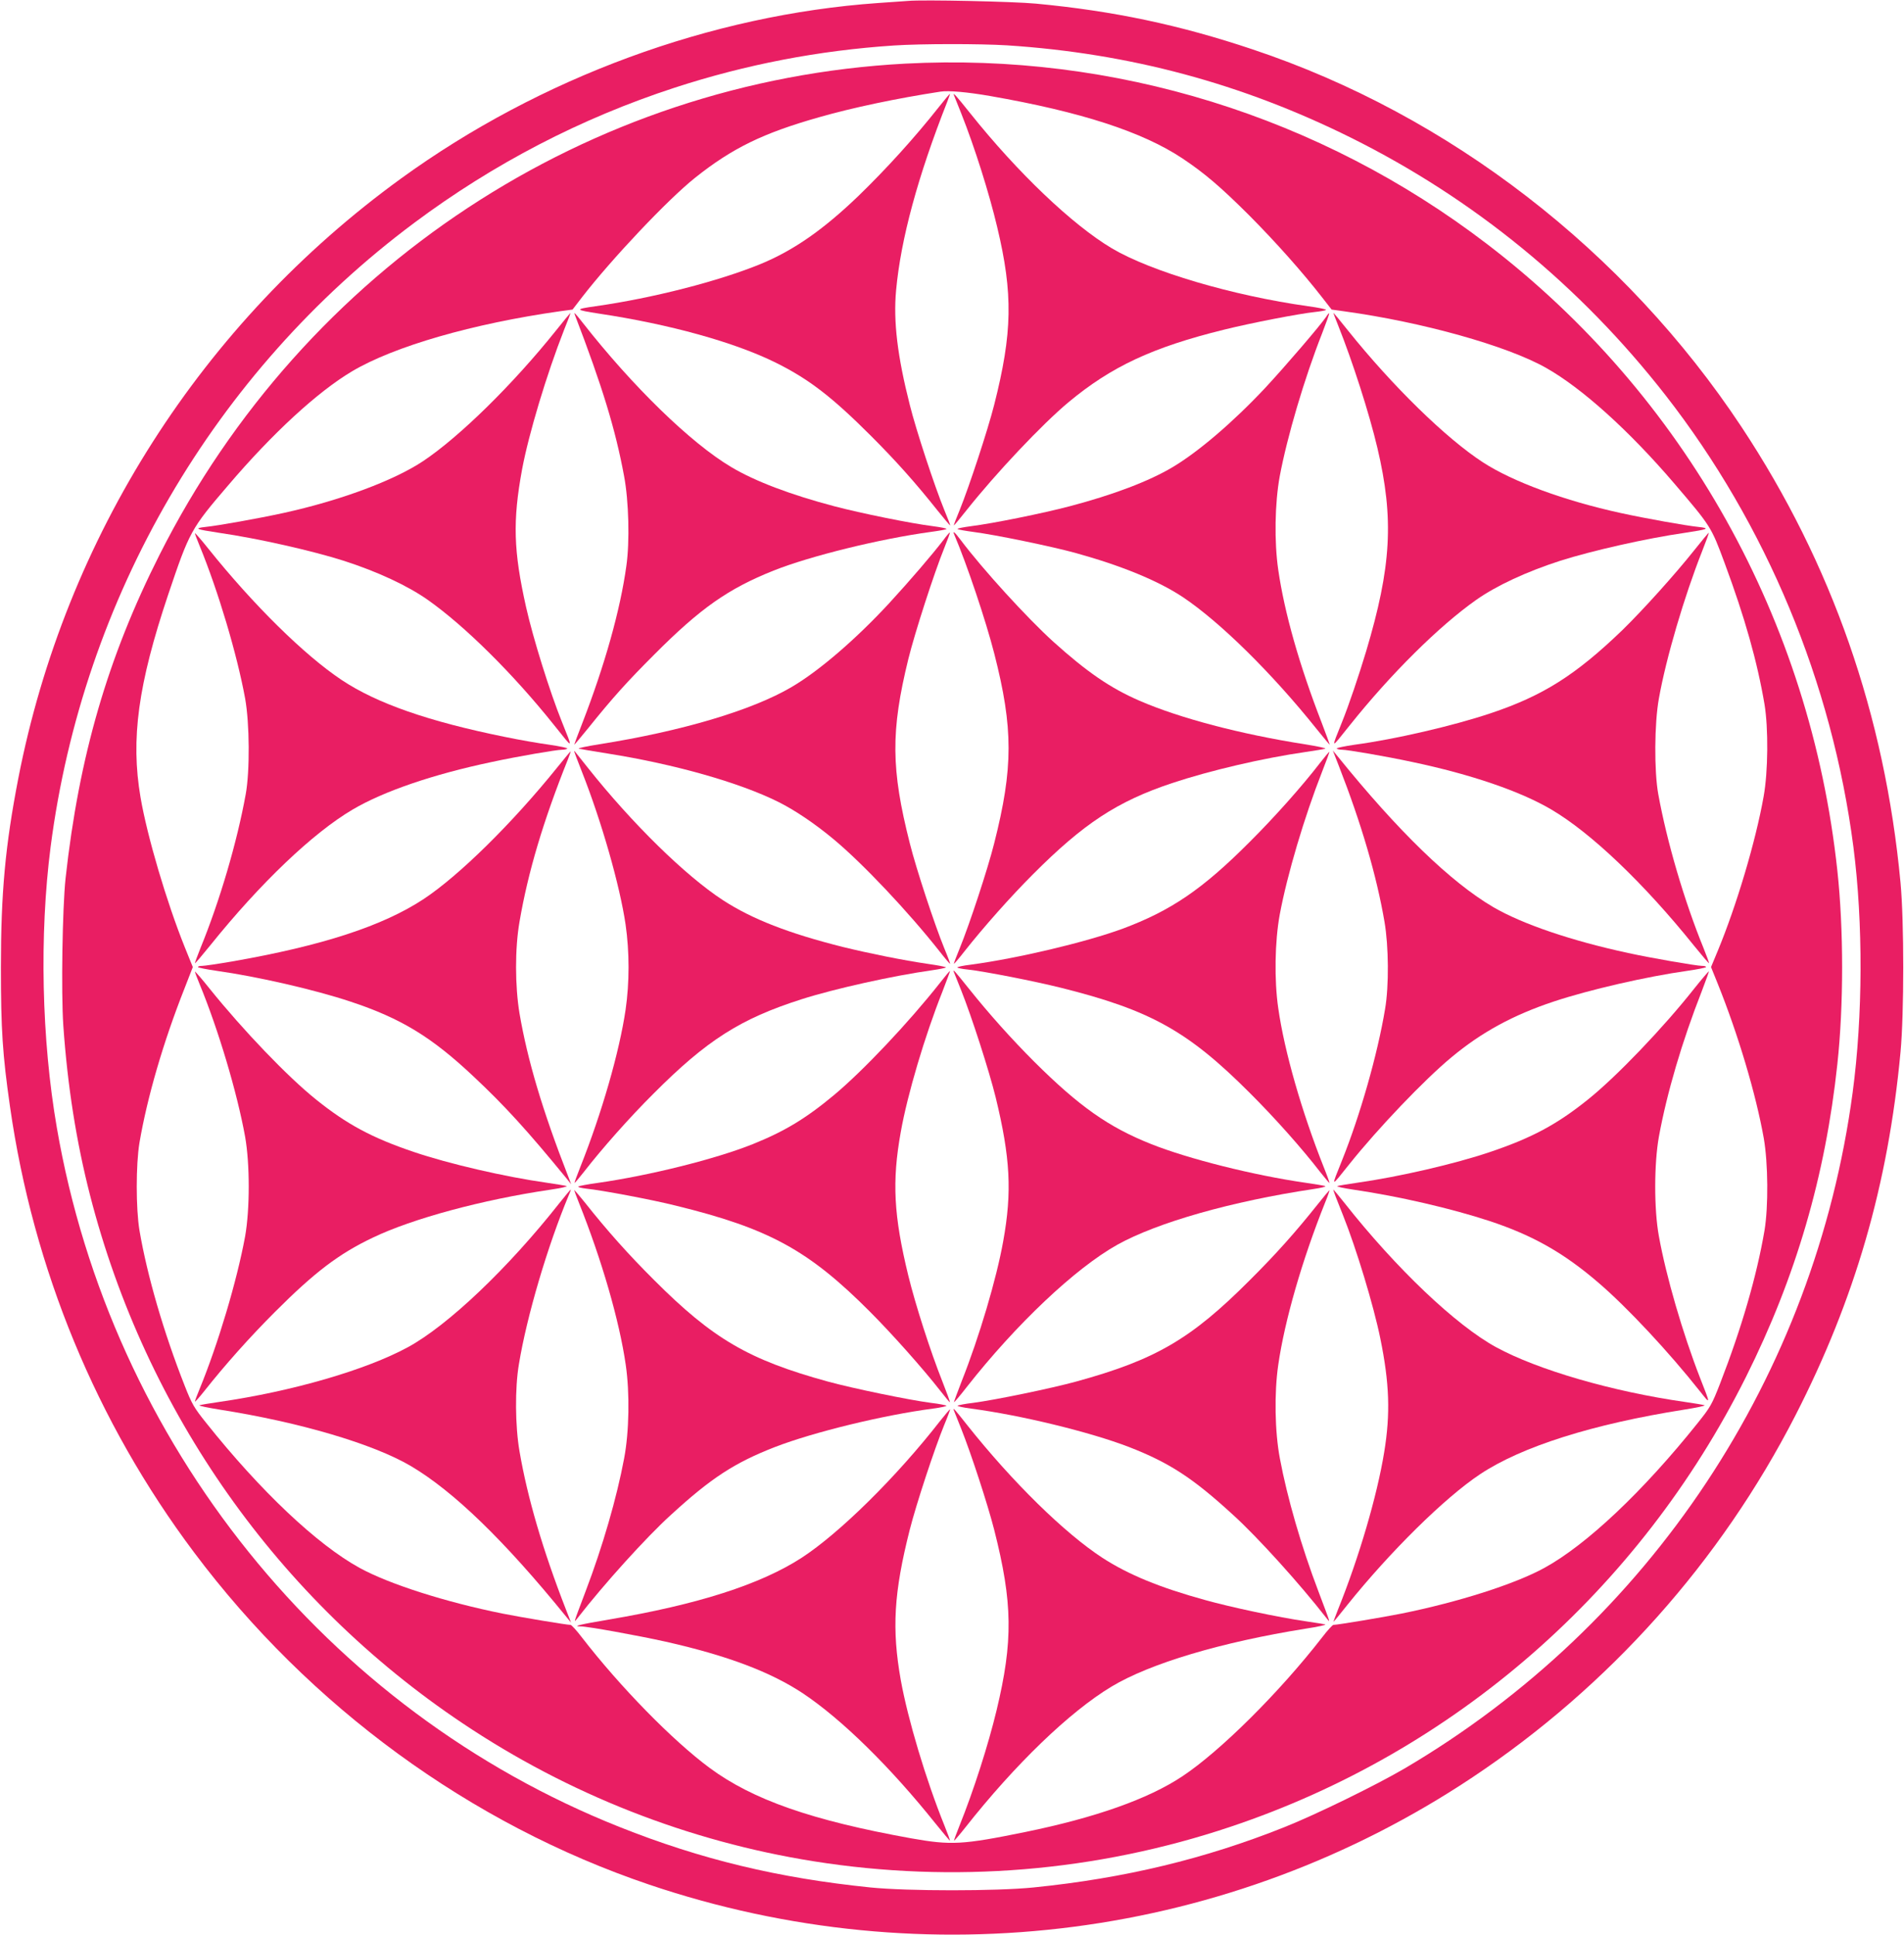 <?xml version="1.0" standalone="no"?>
<!DOCTYPE svg PUBLIC "-//W3C//DTD SVG 20010904//EN"
 "http://www.w3.org/TR/2001/REC-SVG-20010904/DTD/svg10.dtd">
<svg version="1.0" xmlns="http://www.w3.org/2000/svg"
 width="1260pt" height="1280pt" viewBox="0 0 1260 1280"
 preserveAspectRatio="xMidYMid meet">
<g transform="translate(0,1280) scale(0.1,-0.1)"
fill="#e91e63" stroke="none">
<path d="M6010 12794 c-25 -2 -115 -8 -200 -14 -1106 -78 -2235 -493 -3156
-1161 -1318 -956 -2222 -2373 -2533 -3969 -86 -444 -115 -756 -115 -1250 0
-413 11 -577 60 -920 154 -1077 572 -2089 1218 -2950 766 -1022 1829 -1798
3011 -2198 1836 -621 3844 -360 5450 710 905 603 1641 1428 2136 2393 394 769
614 1527 696 2405 24 259 24 861 0 1120 -104 1108 -454 2111 -1052 3015 -772
1166 -1934 2064 -3235 2498 -486 163 -925 255 -1435 303 -149 14 -744 27 -845
18z m655 -294 c811 -53 1552 -252 2275 -611 813 -404 1517 -980 2082 -1704
668 -857 1102 -1901 1243 -2987 65 -503 63 -1119 -5 -1627 -251 -1872 -1342
-3516 -2965 -4471 -192 -112 -584 -304 -795 -388 -526 -210 -1057 -338 -1660
-399 -247 -25 -833 -25 -1080 0 -608 62 -1120 185 -1660 400 -1941 771 -3364
2539 -3724 4627 -101 584 -116 1274 -41 1858 214 1649 1083 3140 2404 4126
528 394 1106 694 1726 896 473 154 954 246 1450 279 180 12 570 12 750 1z"/>
<path d="M5990 12379 c-2097 -112 -3976 -1349 -4934 -3249 -343 -679 -533
-1333 -622 -2140 -21 -197 -30 -755 -15 -975 28 -401 86 -768 177 -1123 368
-1433 1245 -2676 2464 -3492 701 -470 1495 -782 2325 -914 925 -147 1872 -69
2760 229 1481 496 2702 1562 3409 2975 330 660 526 1330 605 2070 42 386 42
894 0 1280 -178 1657 -1012 3147 -2319 4146 -1105 845 -2466 1266 -3850 1193z
m561 -214 c603 -105 1009 -237 1274 -413 148 -99 251 -187 441 -376 175 -176
353 -376 483 -543 l63 -81 86 -12 c515 -71 1073 -227 1332 -373 238 -134 550
-415 851 -767 242 -283 243 -285 332 -525 134 -361 216 -652 264 -935 26 -158
24 -445 -6 -610 -52 -294 -179 -721 -304 -1022 l-44 -106 44 -109 c136 -338
253 -731 305 -1023 29 -166 31 -453 5 -610 -51 -299 -151 -645 -294 -1013 -54
-139 -64 -156 -147 -260 -361 -452 -735 -806 -1016 -960 -195 -107 -568 -226
-945 -302 -119 -24 -425 -75 -451 -75 -6 0 -40 -37 -75 -83 -281 -362 -673
-752 -925 -919 -224 -149 -574 -273 -1038 -368 -417 -85 -491 -89 -756 -42
-656 118 -1049 255 -1334 466 -244 180 -593 537 -845 863 -35 46 -69 83 -75
83 -26 0 -331 51 -451 75 -377 76 -750 195 -945 302 -281 154 -656 508 -1016
960 -81 101 -94 124 -142 246 -138 350 -248 727 -299 1027 -24 144 -24 435 0
580 51 299 157 664 297 1018 l56 144 -53 131 c-120 298 -249 734 -293 992 -66
386 -16 748 183 1341 141 418 150 435 397 723 294 345 592 619 819 754 279
166 800 316 1378 398 l82 11 63 82 c196 253 567 646 748 790 246 196 449 295
819 400 224 64 513 125 806 170 52 8 177 -3 326 -29z"/>
<path d="M6214 12093 c-162 -205 -350 -412 -534 -590 -230 -221 -427 -359
-645 -449 -277 -114 -718 -227 -1094 -280 -141 -20 -138 -24 24 -49 466 -70
896 -189 1170 -325 218 -108 372 -227 630 -485 162 -162 291 -306 439 -492 44
-55 82 -100 84 -99 1 2 -16 47 -39 102 -65 159 -186 526 -228 694 -82 322
-110 554 -91 759 31 339 144 755 339 1249 11 28 19 52 17 52 -1 0 -34 -39 -72
-87z"/>
<path d="M6313 12170 c3 -8 25 -62 48 -120 89 -224 185 -528 238 -752 106
-443 101 -700 -20 -1177 -43 -169 -165 -539 -228 -695 -23 -55 -40 -100 -39
-102 2 -1 39 43 83 99 197 248 500 569 676 716 284 236 555 363 1029 480 182
45 497 106 603 117 37 4 70 10 72 14 2 4 -51 15 -118 24 -500 70 -1041 230
-1299 383 -262 156 -623 500 -937 893 -96 120 -117 143 -108 120z"/>
<path d="M3680 10614 c-285 -356 -637 -702 -879 -864 -193 -129 -551 -262
-926 -344 -165 -36 -434 -84 -514 -92 -82 -9 -65 -16 89 -39 256 -37 614 -118
825 -185 223 -72 421 -164 555 -258 246 -173 567 -491 839 -832 128 -160 124
-162 50 23 -81 201 -191 553 -238 762 -83 371 -89 568 -26 910 44 235 163 630
278 923 25 61 44 112 42 112 -1 0 -44 -52 -95 -116z"/>
<path d="M3805 10715 c181 -472 268 -756 325 -1065 31 -163 38 -434 15 -594
-40 -291 -143 -657 -291 -1039 -30 -77 -54 -141 -54 -144 0 -2 41 46 92 109
163 203 260 310 438 488 306 307 489 435 789 555 244 97 704 210 1041 256 52
7 98 15 103 19 4 4 -37 12 -90 19 -144 18 -475 85 -653 132 -285 75 -524 165
-681 259 -268 159 -653 534 -983 955 -52 66 -61 75 -51 50z"/>
<path d="M8776 10704 c-36 -54 -269 -326 -403 -470 -212 -226 -441 -422 -612
-524 -157 -94 -396 -184 -681 -259 -178 -47 -509 -114 -653 -132 -53 -7 -94
-15 -90 -19 5 -4 51 -12 103 -19 148 -19 520 -96 680 -140 303 -84 544 -183
707 -291 247 -165 590 -503 886 -873 48 -60 87 -106 87 -104 0 3 -24 67 -53
144 -149 384 -247 730 -288 1013 -27 185 -23 441 10 620 49 261 163 647 280
944 28 72 49 131 47 133 -2 2 -11 -8 -20 -23z"/>
<path d="M8855 10648 c95 -237 206 -582 260 -811 111 -470 93 -786 -75 -1348
-48 -159 -114 -355 -159 -466 -74 -185 -78 -183 50 -23 272 341 593 659 839
832 134 94 332 186 555 258 211 67 569 148 825 185 154 23 171 30 89 39 -80 8
-349 56 -514 92 -371 81 -714 207 -911 335 -244 158 -600 506 -894 873 -51 64
-94 116 -96 116 -1 0 13 -37 31 -82z"/>
<path d="M1290 9272 c0 -5 14 -42 31 -83 122 -297 247 -715 301 -1009 30 -166
32 -481 4 -635 -57 -315 -171 -704 -300 -1019 -20 -50 -36 -94 -36 -98 0 -5
45 48 100 116 332 413 681 746 945 901 204 120 530 232 920 314 172 37 428 81
466 81 15 0 30 4 33 8 2 4 -50 15 -118 25 -67 9 -200 32 -296 52 -503 102
-846 221 -1080 377 -246 164 -584 497 -882 869 -48 60 -88 106 -88 101z"/>
<path d="M6243 9227 c-71 -93 -221 -268 -359 -418 -219 -237 -464 -448 -645
-554 -263 -155 -730 -293 -1274 -379 -82 -13 -143 -26 -135 -29 8 -2 94 -17
190 -32 443 -70 873 -192 1130 -320 112 -56 241 -143 365 -246 194 -161 496
-481 705 -746 35 -45 66 -81 67 -79 2 1 -15 47 -38 102 -65 159 -186 526 -228
694 -125 492 -127 743 -10 1220 43 174 170 567 238 735 22 54 39 101 37 102
-2 2 -21 -20 -43 -50z"/>
<path d="M6315 9263 c84 -197 209 -569 265 -788 126 -493 126 -755 -1 -1255
-42 -168 -163 -535 -228 -694 -23 -55 -40 -101 -38 -102 1 -2 32 34 67 79 127
161 307 364 455 512 336 337 558 483 921 604 253 84 600 165 884 206 63 9 122
19 130 22 8 3 -52 16 -135 29 -427 67 -829 173 -1094 288 -194 84 -349 191
-571 391 -173 157 -463 474 -613 673 -40 53 -55 65 -42 35z"/>
<path d="M11213 9161 c-128 -161 -339 -395 -474 -527 -311 -300 -528 -437
-875 -553 -248 -83 -632 -172 -900 -208 -68 -10 -120 -21 -118 -25 3 -4 18 -8
33 -8 38 0 294 -44 466 -81 390 -82 716 -194 920 -314 264 -155 613 -488 945
-901 55 -68 100 -121 100 -116 0 4 -16 48 -36 98 -129 316 -243 706 -300 1019
-28 154 -26 469 4 634 48 270 169 678 286 974 26 66 46 120 44 122 -2 1 -44
-50 -95 -114z"/>
<path d="M3683 7717 c-295 -365 -643 -708 -878 -864 -271 -179 -673 -310
-1270 -414 -93 -16 -182 -29 -197 -29 -16 0 -28 -3 -28 -8 0 -4 56 -15 125
-25 269 -38 645 -124 883 -203 336 -111 539 -235 817 -497 205 -192 356 -358
613 -672 l32 -40 -21 55 c-169 433 -268 766 -321 1075 -30 181 -31 429 0 607
56 327 156 664 321 1076 11 28 19 52 18 52 -2 0 -44 -51 -94 -113z"/>
<path d="M3800 7828 c0 -2 23 -63 51 -134 130 -329 251 -752 289 -1011 26
-182 26 -383 0 -563 -41 -279 -157 -682 -299 -1039 -23 -57 -40 -105 -39 -107
2 -1 30 32 63 74 117 151 302 360 460 517 353 354 575 495 979 624 219 70 607
156 864 192 50 7 92 16 92 19 0 3 -54 14 -119 23 -165 24 -392 70 -563 112
-359 90 -600 184 -793 309 -249 162 -603 509 -896 878 -94 119 -89 113 -89
106z"/>
<path d="M8735 7752 c-117 -152 -302 -360 -465 -522 -313 -314 -521 -455 -843
-575 -241 -88 -689 -195 -1002 -237 -52 -6 -92 -15 -90 -19 3 -3 33 -10 67
-13 117 -13 442 -77 619 -121 593 -148 841 -287 1249 -695 163 -162 348 -370
465 -522 33 -42 61 -75 63 -74 1 2 -16 50 -39 107 -144 363 -259 761 -300
1049 -27 185 -23 441 10 620 49 263 163 646 280 944 28 71 50 131 48 132 -1 2
-29 -32 -62 -74z"/>
<path d="M8861 7730 c148 -379 249 -724 301 -1028 28 -162 30 -426 4 -577 -50
-301 -165 -703 -285 -1002 -74 -185 -78 -183 50 -23 188 235 494 556 674 705
199 166 409 280 677 369 238 79 614 165 883 203 69 10 125 21 125 25 0 5 -12
8 -27 8 -37 0 -337 52 -488 85 -376 81 -699 191 -892 303 -282 165 -630 502
-1030 997 l-33 40 41 -105z"/>
<path d="M1290 6372 c0 -5 14 -42 31 -83 123 -298 248 -716 301 -1009 32 -180
32 -480 0 -660 -54 -294 -179 -712 -301 -1009 -17 -41 -31 -78 -31 -83 0 -5
28 26 62 69 136 172 301 357 467 523 264 264 423 385 648 492 262 126 726 251
1173 317 69 10 118 21 110 24 -8 3 -67 13 -130 22 -277 39 -649 125 -882 204
-275 93 -442 182 -648 348 -187 150 -481 457 -701 730 -54 68 -99 119 -99 115z"/>
<path d="M6220 6297 c-206 -261 -506 -579 -700 -741 -187 -156 -330 -242 -540
-326 -245 -98 -681 -207 -1025 -256 -66 -9 -124 -20 -128 -24 -4 -4 20 -10 54
-14 100 -10 435 -73 590 -112 617 -151 879 -294 1285 -701 147 -147 354 -380
464 -521 35 -45 65 -81 66 -79 2 2 -21 65 -51 141 -78 196 -177 504 -224 696
-97 398 -109 623 -50 951 44 248 159 635 275 927 29 75 52 137 51 138 -2 2
-32 -34 -67 -79z"/>
<path d="M6312 6370 c3 -8 25 -62 48 -120 70 -175 186 -535 229 -710 97 -399
109 -625 50 -951 -44 -248 -159 -635 -275 -927 -29 -75 -52 -137 -51 -139 2
-1 40 43 84 100 327 416 718 786 997 942 264 147 754 287 1301 369 50 7 83 16
75 19 -8 3 -67 13 -130 22 -342 49 -776 158 -1022 256 -282 112 -476 249 -773
544 -150 150 -298 315 -434 485 -97 121 -106 131 -99 110z"/>
<path d="M11212 6260 c-207 -262 -514 -582 -702 -733 -206 -166 -373 -255
-648 -348 -233 -79 -605 -165 -882 -204 -63 -9 -122 -19 -130 -22 -8 -3 41
-14 110 -24 299 -44 644 -124 897 -207 287 -95 492 -211 723 -410 190 -163
465 -458 670 -717 71 -90 71 -90 0 90 -114 293 -224 670 -272 936 -33 179 -32
481 0 659 53 290 154 632 284 963 27 71 48 129 47 131 -2 1 -46 -50 -97 -114z"/>
<path d="M3704 4843 c-341 -433 -740 -812 -1005 -956 -276 -150 -764 -292
-1249 -362 -63 -9 -122 -19 -130 -22 -8 -3 53 -16 135 -29 528 -83 1013 -226
1262 -372 285 -168 623 -496 1030 -998 l32 -39 -35 90 c-152 390 -254 739
-306 1043 -29 168 -31 418 -4 577 52 317 190 783 330 1118 9 20 15 37 13 37
-2 0 -35 -39 -73 -87z"/>
<path d="M3800 4926 c0 -3 14 -40 31 -83 151 -378 268 -781 310 -1073 27 -185
23 -442 -11 -620 -48 -257 -142 -582 -254 -876 -84 -223 -82 -214 -54 -179
174 224 455 535 616 681 269 247 424 347 691 451 257 99 717 211 1045 254 53
7 93 16 89 19 -5 4 -51 13 -103 19 -146 19 -518 96 -682 141 -524 144 -760
282 -1148 670 -169 168 -312 328 -460 515 -39 48 -70 85 -70 81z"/>
<path d="M8719 4831 c-146 -183 -274 -327 -449 -501 -388 -389 -623 -526
-1148 -670 -164 -45 -536 -122 -682 -141 -52 -6 -98 -15 -103 -19 -4 -3 36
-12 89 -19 328 -43 788 -155 1045 -254 267 -104 422 -204 691 -451 161 -146
442 -457 616 -681 28 -35 30 -44 -54 179 -112 294 -206 619 -254 876 -34 178
-38 435 -11 620 42 292 158 694 310 1074 18 43 30 80 29 81 -2 1 -37 -41 -79
-94z"/>
<path d="M8839 4883 c10 -27 33 -82 49 -124 87 -217 202 -596 246 -812 61
-297 68 -500 26 -755 -47 -289 -167 -697 -305 -1039 -18 -46 -32 -83 -31 -83
2 0 44 51 93 113 282 351 643 708 878 864 275 183 747 332 1350 427 83 13 143
26 135 29 -8 3 -67 13 -130 22 -478 68 -974 212 -1249 362 -266 145 -662 521
-1005 956 -38 48 -71 87 -72 87 -2 0 5 -21 15 -47z"/>
<path d="M6222 3400 c-289 -371 -665 -742 -917 -906 -272 -176 -685 -309
-1278 -409 -189 -32 -243 -45 -184 -45 47 0 377 -60 562 -101 412 -93 696
-201 910 -343 257 -172 575 -484 875 -859 52 -64 95 -116 96 -114 2 1 -15 48
-37 102 -122 302 -241 700 -288 960 -60 338 -46 578 59 993 43 170 164 537
229 696 23 55 40 101 38 102 -1 2 -31 -33 -65 -76z"/>
<path d="M6312 3470 c3 -8 25 -62 48 -120 67 -168 176 -502 219 -670 123 -484
126 -737 16 -1195 -55 -229 -152 -532 -246 -765 -21 -52 -37 -96 -35 -97 1 -2
34 36 72 84 331 420 692 768 970 935 256 154 728 294 1284 383 80 12 138 25
130 28 -8 2 -67 12 -130 21 -179 26 -492 92 -667 141 -298 82 -507 168 -678
279 -250 163 -594 500 -893 876 -87 110 -97 121 -90 100z"/>
</g>
</svg>
